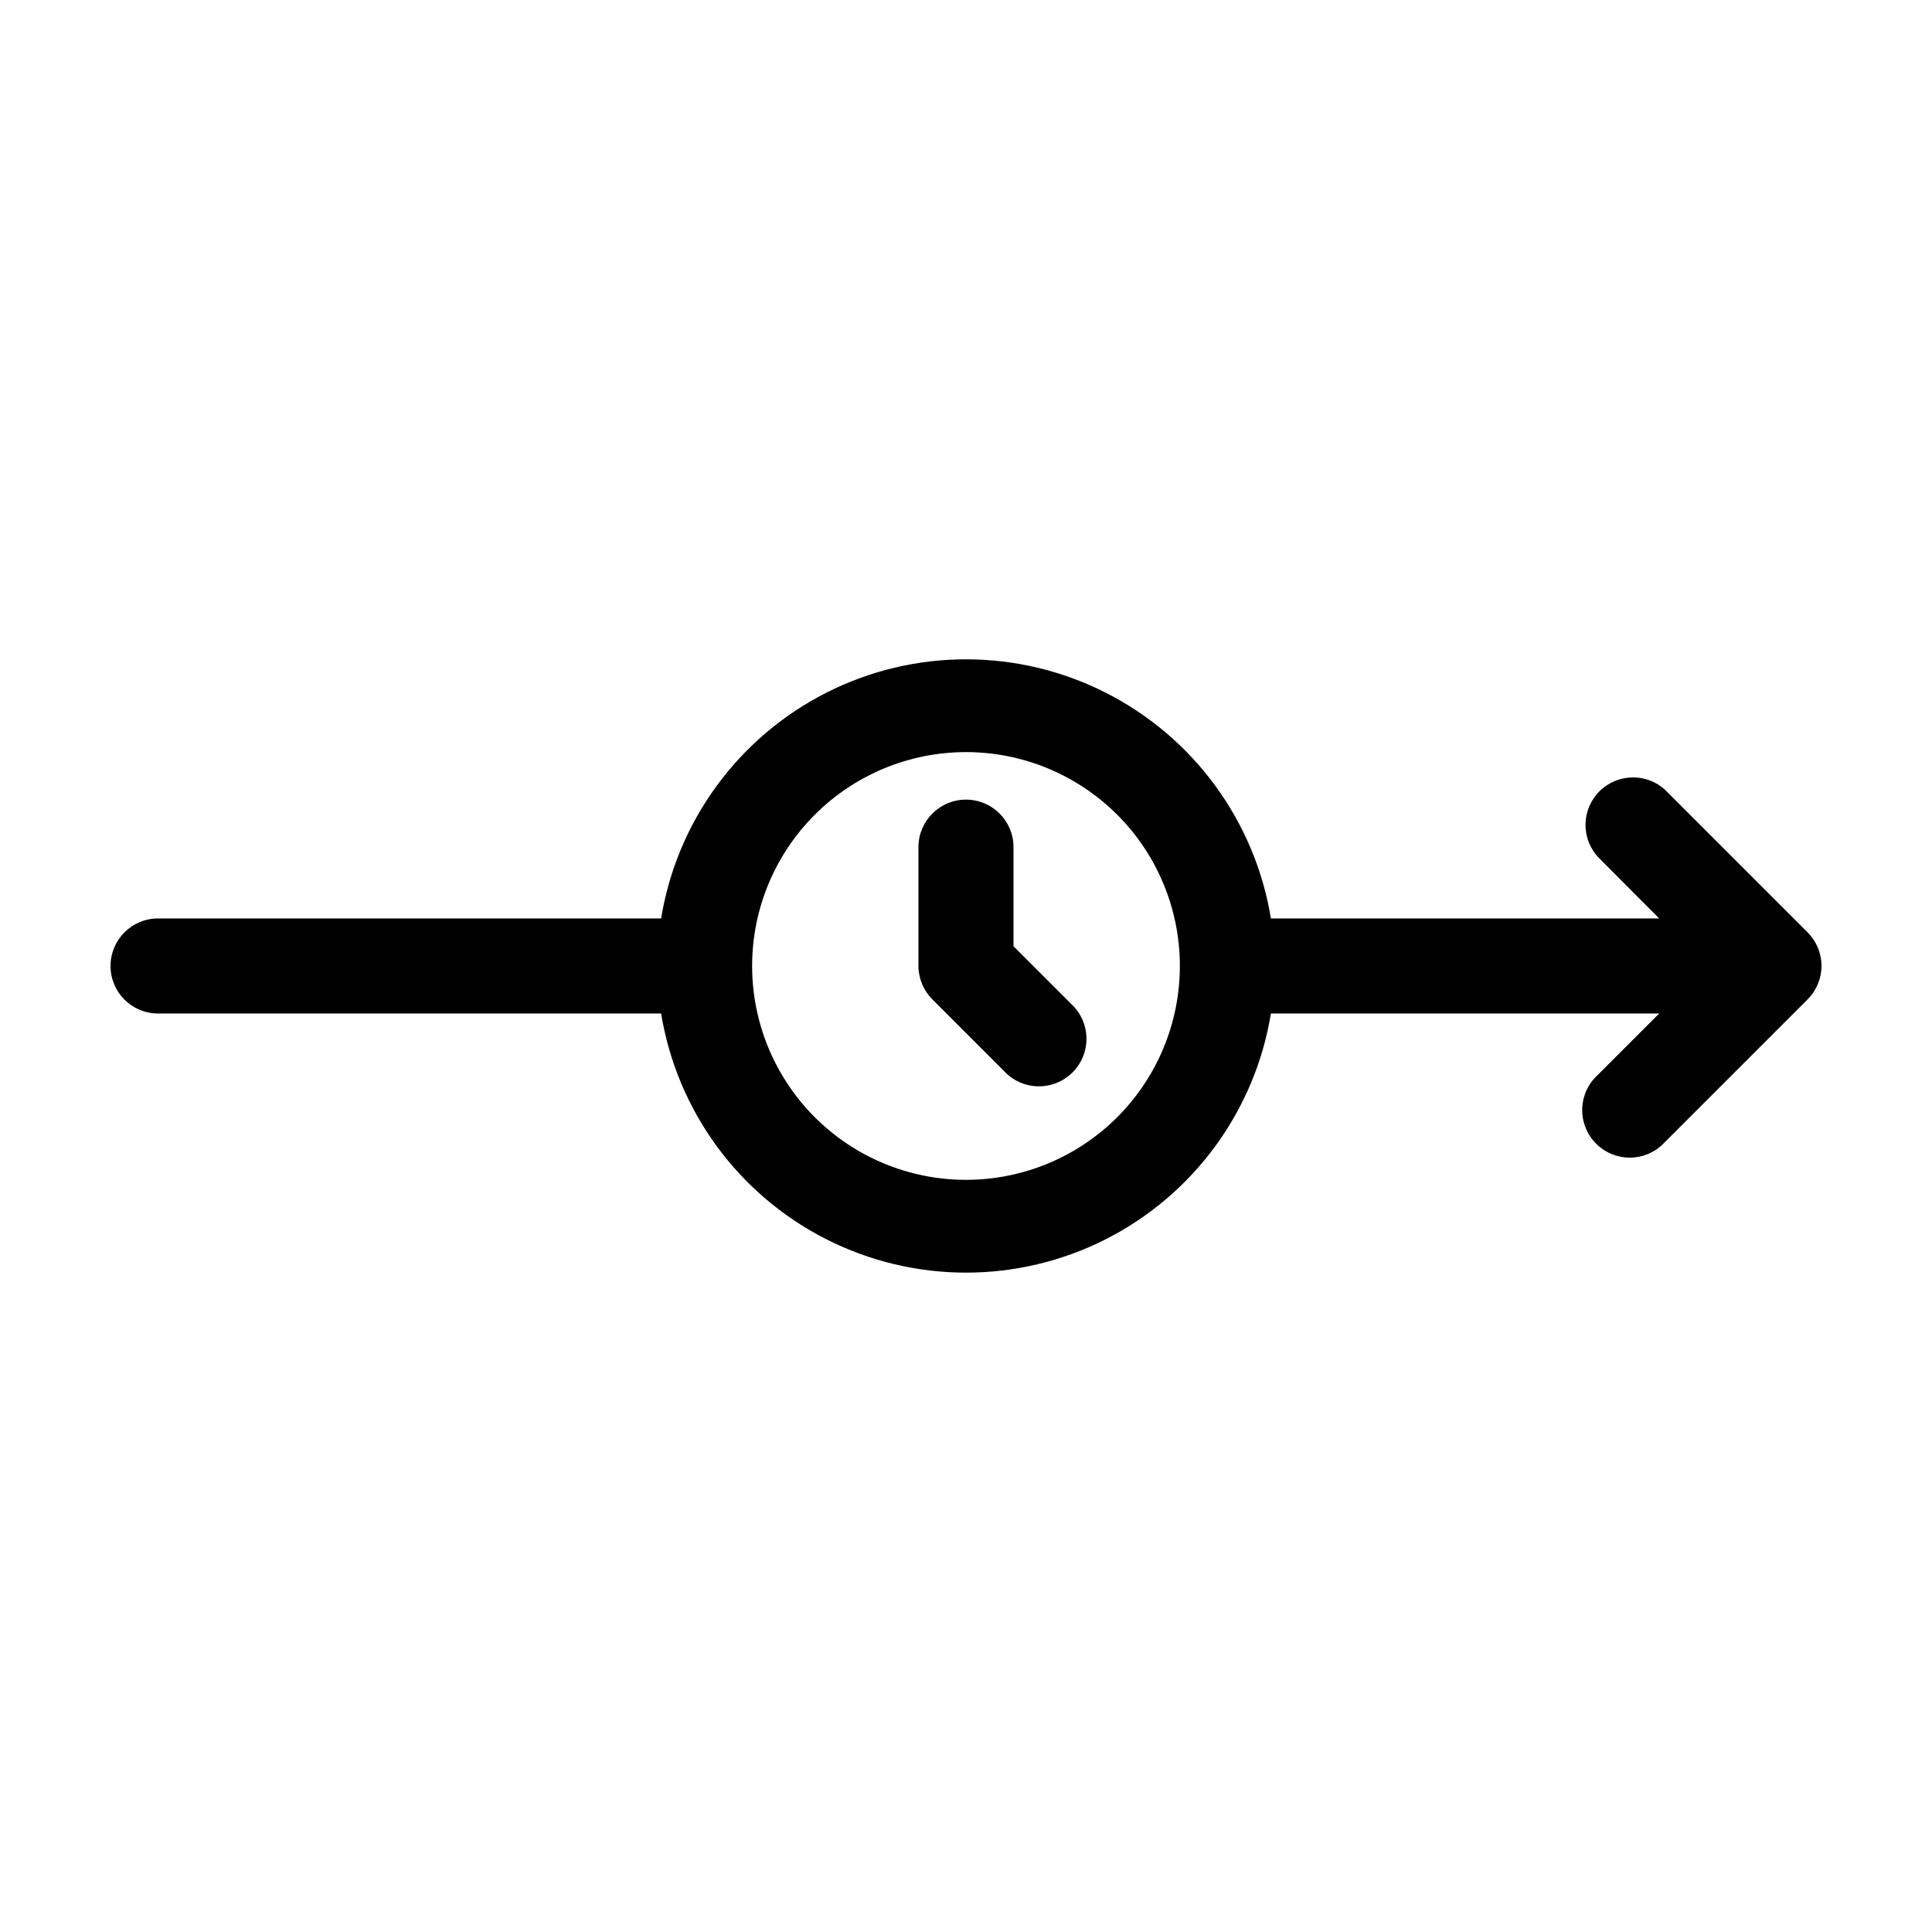<?xml version="1.0" encoding="UTF-8"?>
<!-- Uploaded to: ICON Repo, www.svgrepo.com, Generator: ICON Repo Mixer Tools -->
<svg fill="#000000" width="800px" height="800px" version="1.1" viewBox="144 144 512 512" xmlns="http://www.w3.org/2000/svg">
 <g>
  <path d="m412.59 394.77v-26.262c0-6.957-5.641-12.598-12.594-12.598-6.957 0-12.598 5.641-12.598 12.598v31.488c0.016 3.332 1.352 6.527 3.715 8.879l18.895 18.895v-0.004c2.32 2.551 5.582 4.039 9.031 4.121 3.445 0.078 6.773-1.262 9.211-3.703 2.434-2.441 3.758-5.777 3.668-9.223-0.09-3.445-1.59-6.707-4.152-9.016z"/>
  <path d="m623 391.05-37.785-37.785c-4.984-4.5-12.621-4.297-17.363 0.457-4.738 4.758-4.914 12.398-0.395 17.367l16.246 16.309h-102.9c-4.211-25.773-20.461-47.988-43.746-59.809-23.289-11.816-50.816-11.816-74.102 0-23.289 11.82-39.539 34.035-43.75 59.809h-133.32c-6.957 0-12.594 5.641-12.594 12.598 0 6.953 5.637 12.594 12.594 12.594h133.32c4.211 25.773 20.461 47.992 43.75 59.809 23.285 11.816 50.812 11.816 74.102 0 23.285-11.816 39.535-34.035 43.746-59.809h102.9l-16.246 16.246c-2.559 2.312-4.059 5.57-4.152 9.02-0.09 3.445 1.238 6.777 3.672 9.223 2.434 2.441 5.762 3.777 9.207 3.699 3.449-0.078 6.711-1.566 9.031-4.117l37.785-37.785c2.367-2.352 3.703-5.547 3.715-8.879 0.004-3.359-1.332-6.578-3.715-8.945zm-223 65.621c-15.035 0-29.449-5.969-40.078-16.598-10.629-10.633-16.602-25.047-16.602-40.078 0-15.035 5.973-29.449 16.602-40.078s25.043-16.602 40.078-16.602c15.031 0 29.445 5.973 40.078 16.602 10.629 10.629 16.598 25.043 16.598 40.078 0 15.031-5.969 29.445-16.598 40.078-10.633 10.629-25.047 16.598-40.078 16.598z"/>
 </g>
</svg>